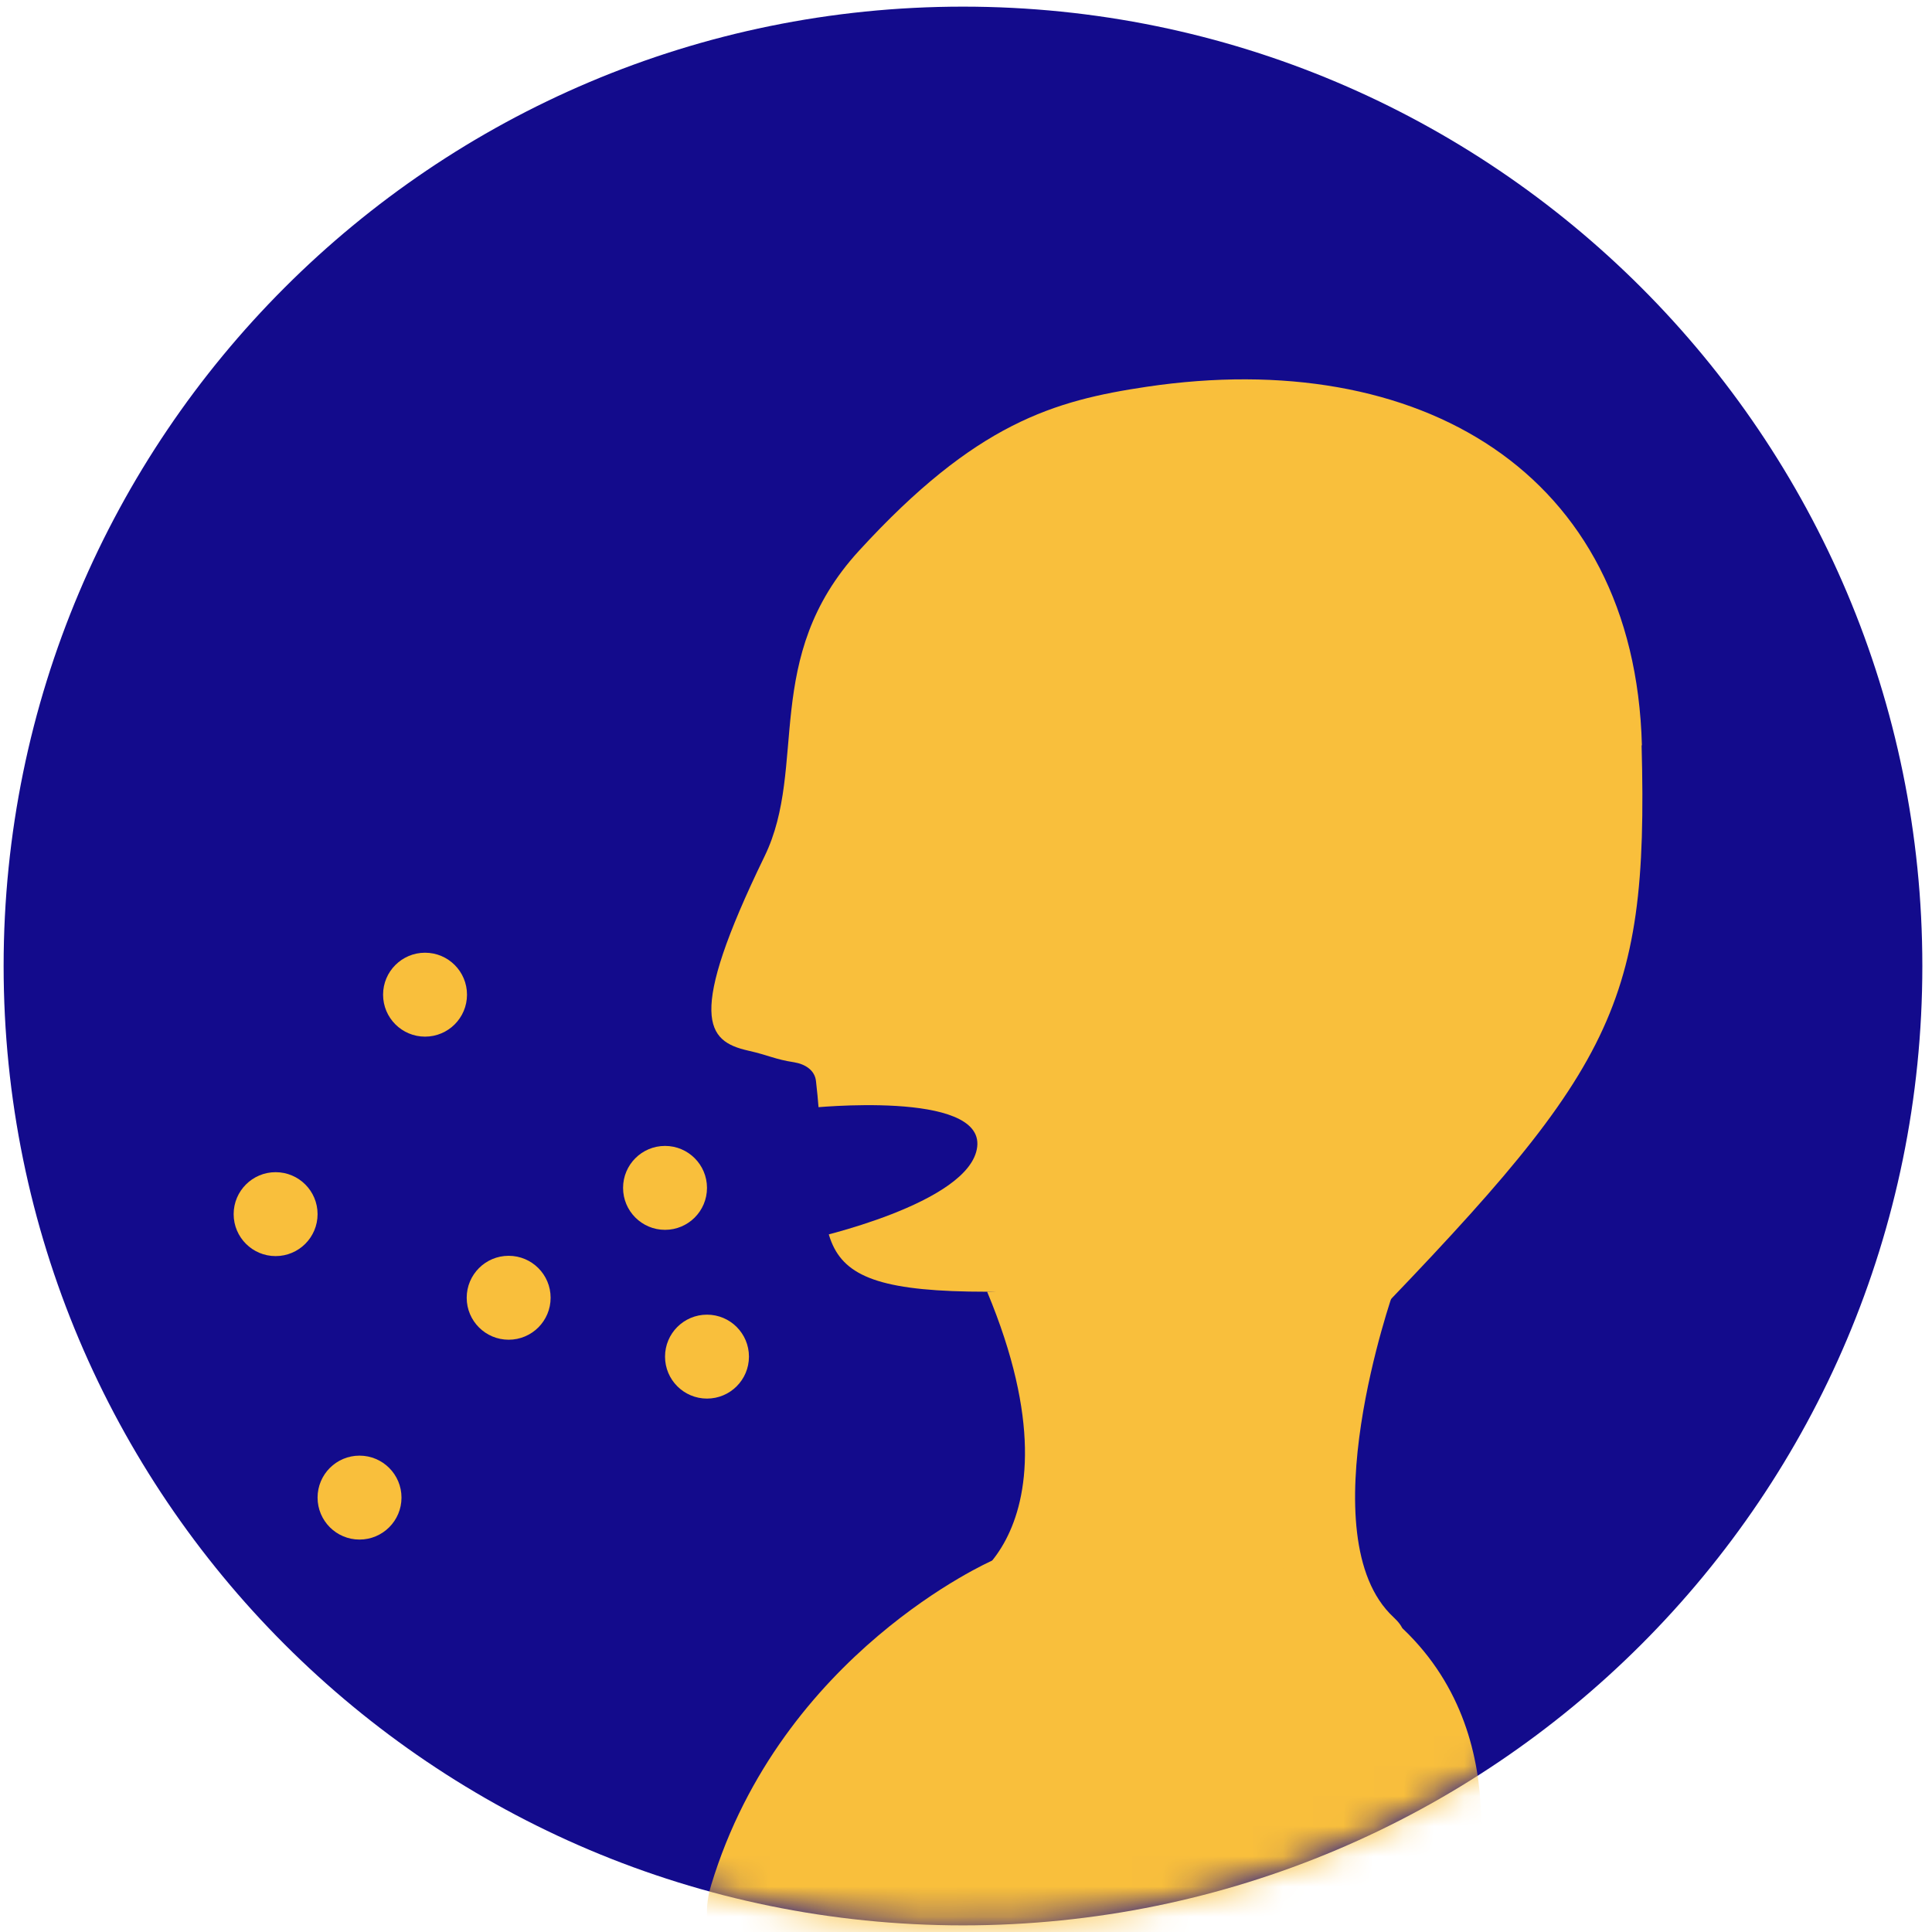 <svg width="64" height="64" viewBox="0 0 64 64" fill="none" xmlns="http://www.w3.org/2000/svg">
<g clip-path="url(#clip0_8185_2696)">
<path d="M31.9 63.78C49.452 63.78 63.68 49.552 63.68 32C63.68 14.448 49.452 0.22 31.9 0.22C14.348 0.22 0.12 14.448 0.12 32C0.12 49.552 14.348 63.78 31.9 63.78Z" fill="#130B8C"/>
<mask id="mask0_8185_2696" style="mask-type:luminance" maskUnits="userSpaceOnUse" x="0" y="0" width="64" height="64">
<path d="M61.913 42.459C67.686 25.884 58.928 7.768 42.352 1.996C25.777 -3.776 7.661 4.981 1.889 21.557C-3.883 38.132 4.874 56.248 21.45 62.02C38.025 67.793 56.141 59.035 61.913 42.459Z" fill="white"/>
</mask>
<g mask="url(#mask0_8185_2696)">
<path d="M54.38 24.69C54.62 33.59 53.37 35.54 44.46 44.71C42.17 47.07 35.64 42.79 32.7 42.79C26.02 42.79 27.64 41.01 27.03 35.81C26.99 35.45 26.67 35.25 26.31 35.19C25.66 35.09 25.48 34.96 24.77 34.8C23.42 34.49 22.72 33.73 25.33 28.36C26.77 25.39 25.21 21.79 28.45 18.25C32.33 14.01 34.91 13.27 38 12.81C46.98 11.48 54.15 15.61 54.39 24.69H54.38Z" fill="#F9BF3C"/>
<path d="M31.92 52.35C31.07 53.03 36.24 51.27 32.7 42.79H46.16C46.16 42.79 43.3 50.91 46.16 53.57C49.02 56.23 31.92 52.35 31.92 52.35Z" fill="#F9BF3C"/>
<path d="M26.851 36.7C26.851 36.7 32.591 36.1 32.371 37.99C32.151 39.88 26.851 41.04 26.851 41.04V36.7Z" fill="#130B8C"/>
<path d="M32.86 51.7C32.86 51.7 25.89 54.76 23.56 62.44C21.23 70.12 48.66 63.41 48.66 63.41C48.66 63.41 50.45 57.76 46.49 53.97C42.53 50.18 32.87 51.7 32.87 51.7H32.86Z" fill="#F9BF3C"/>
</g>
<path d="M14.08 34.34C14.848 34.34 15.47 33.718 15.47 32.95C15.47 32.182 14.848 31.56 14.08 31.56C13.313 31.56 12.69 32.182 12.69 32.95C12.69 33.718 13.313 34.34 14.08 34.34Z" fill="#F9BF3C"/>
<path d="M22.03 40.74C22.797 40.74 23.42 40.118 23.42 39.35C23.42 38.582 22.797 37.96 22.03 37.96C21.262 37.96 20.64 38.582 20.64 39.35C20.64 40.118 21.262 40.74 22.03 40.74Z" fill="#F9BF3C"/>
<path d="M16.85 44.38C17.618 44.38 18.24 43.758 18.24 42.99C18.24 42.222 17.618 41.6 16.85 41.6C16.082 41.6 15.46 42.222 15.46 42.99C15.46 43.758 16.082 44.38 16.85 44.38Z" fill="#F9BF3C"/>
<path d="M23.42 46.33C24.188 46.33 24.81 45.708 24.81 44.94C24.81 44.172 24.188 43.55 23.42 43.55C22.653 43.55 22.03 44.172 22.03 44.94C22.03 45.708 22.653 46.33 23.42 46.33Z" fill="#F9BF3C"/>
<path d="M11.909 51C12.677 51 13.3 50.378 13.3 49.61C13.3 48.842 12.677 48.22 11.909 48.22C11.142 48.22 10.52 48.842 10.52 49.61C10.52 50.378 11.142 51 11.909 51Z" fill="#F9BF3C"/>
<path d="M9.13 41.61C9.898 41.61 10.52 40.988 10.52 40.22C10.52 39.452 9.898 38.83 9.13 38.83C8.363 38.83 7.74 39.452 7.74 40.22C7.74 40.988 8.363 41.61 9.13 41.61Z" fill="#F9BF3C"/>
</g>
<defs>
<clipPath id="clip0_8185_2696">
<rect width="64" height="64" fill="white"/>
</clipPath>
</defs>
</svg>
